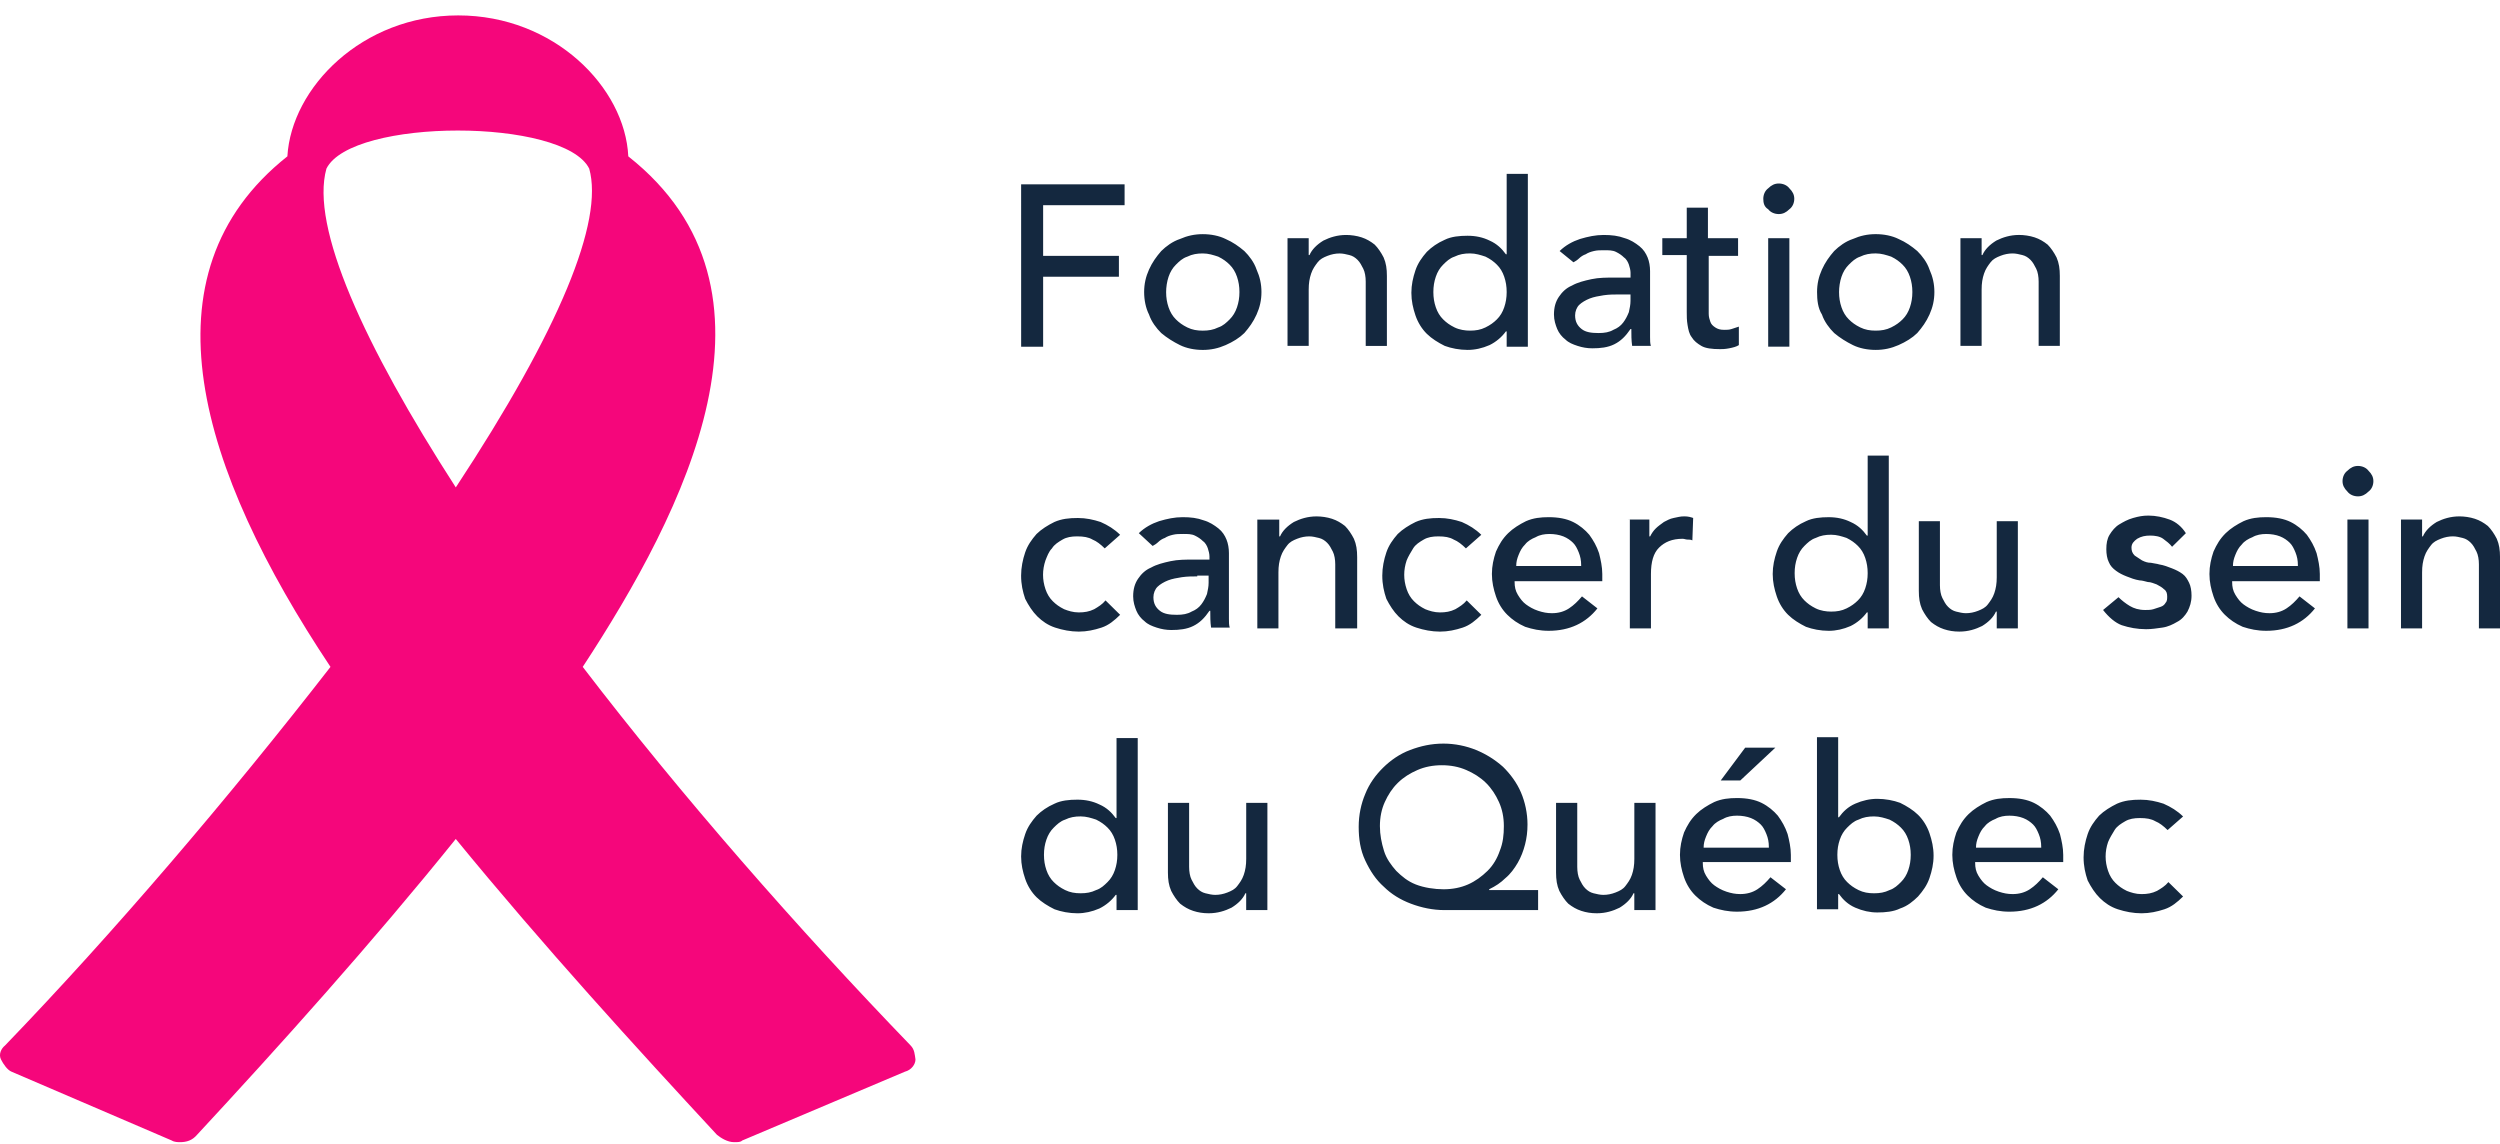 <svg height="65" viewBox="0 0 142 65" width="142" xmlns="http://www.w3.org/2000/svg"><g fill="none" transform="translate(0 .875)"><g fill="#14283f"><path d="m0 .594h5.877v1.187h-4.627v2.877h4.304v1.187h-4.304v3.973h-1.249zm6.987 6.119c0-.457.093-.868.278-1.279.185-.411.416-.731.694-1.05.278-.274.648-.548 1.064-.685.416-.183.833-.274 1.296-.274.463 0 .925.091 1.296.274.416.183.74.411 1.064.685.278.274.555.639.694 1.05.185.411.278.822.278 1.279 0 .457-.093.868-.278 1.279-.185.411-.416.731-.694 1.05-.278.274-.648.502-1.064.685-.416.183-.833.274-1.296.274-.463 0-.925-.091-1.296-.274s-.74-.411-1.064-.685c-.278-.274-.555-.639-.694-1.05-.185-.365-.278-.822-.278-1.279zm1.249 0c0 .32.046.594.139.868.093.274.231.502.416.685s.37.32.648.457.555.183.879.183c.324 0 .602-.046.879-.183.278-.091.463-.274.648-.457s.324-.411.416-.685c.093-.274.139-.548.139-.868 0-.32-.046-.594-.139-.868s-.231-.502-.416-.685-.37-.32-.648-.457c-.278-.091-.555-.183-.879-.183-.324 0-.602.046-.879.183-.278.091-.463.274-.648.457s-.324.411-.416.685-.139.594-.139.868zm6.895-3.059h1.203v.959h.046c.139-.32.416-.594.787-.822.37-.183.787-.32 1.296-.32.278 0 .602.046.879.137s.509.228.74.411c.185.183.37.457.509.731.139.32.185.639.185 1.05v3.973h-1.203v-3.653c0-.274-.046-.548-.139-.731-.093-.183-.185-.365-.324-.502-.139-.137-.278-.228-.463-.274-.185-.046-.37-.091-.555-.091-.231 0-.463.046-.694.137-.231.091-.416.183-.555.365-.139.183-.278.365-.37.639-.093.274-.139.548-.139.913v3.196h-1.203zm13.651 6.164h-1.203v-.868h-.046c-.231.32-.555.594-.925.776-.416.183-.833.274-1.249.274-.463 0-.925-.091-1.296-.228-.37-.183-.74-.411-1.018-.685-.278-.274-.509-.639-.648-1.05-.139-.411-.231-.822-.231-1.279 0-.457.093-.868.231-1.279.139-.411.37-.731.648-1.05.278-.274.602-.502 1.018-.685.37-.183.833-.228 1.296-.228s.879.091 1.249.274c.416.183.694.457.925.776h.046v-4.566h1.203zm-3.285-.913c.324 0 .602-.046.879-.183.278-.137.463-.274.648-.457.185-.183.324-.411.416-.685.093-.274.139-.548.139-.868 0-.32-.046-.594-.139-.868s-.231-.502-.416-.685c-.185-.183-.37-.32-.648-.457-.278-.091-.555-.183-.879-.183s-.602.046-.879.183c-.278.091-.463.274-.648.457-.185.183-.324.411-.416.685s-.139.548-.139.868c0 .32.046.594.139.868.093.274.231.502.416.685.185.183.37.32.648.457.278.137.602.183.879.183zm5.09-4.521c.324-.32.74-.548 1.157-.685.463-.137.879-.228 1.342-.228s.833.046 1.203.183c.324.091.602.274.833.457.231.183.37.411.463.639.093.228.139.502.139.776v3.744c0 .183 0 .365.046.502h-1.064c-.046-.32-.046-.639-.046-.959h-.046c-.278.411-.555.685-.925.868-.37.183-.787.228-1.249.228-.278 0-.555-.046-.833-.137s-.509-.183-.694-.365c-.185-.137-.37-.365-.463-.594-.093-.228-.185-.502-.185-.822 0-.411.093-.731.278-1.005.185-.274.416-.502.74-.639.324-.183.694-.274 1.111-.365s.879-.091 1.342-.091h.879v-.274c0-.137-.046-.32-.093-.457s-.139-.32-.278-.411c-.139-.137-.278-.228-.463-.32-.185-.091-.416-.091-.648-.091-.231 0-.416 0-.602.046s-.324.091-.463.183c-.139.046-.278.137-.37.228s-.231.183-.324.228zm3.378 2.466c-.278 0-.555 0-.879.046-.278.046-.555.091-.787.183-.231.091-.463.228-.602.365-.139.137-.231.365-.231.594 0 .365.139.594.37.776.231.183.555.228.972.228.324 0 .602-.046.833-.183.231-.091.416-.228.555-.411.139-.183.231-.365.324-.594.046-.228.093-.411.093-.639v-.365zm6.802-2.192h-1.712v3.288c0 .183.046.32.093.457.046.137.139.228.278.32.139.091.278.137.509.137.139 0 .278 0 .416-.046l.416-.137v1.05c-.139.091-.324.137-.555.183-.231.046-.416.046-.509.046-.463 0-.833-.046-1.064-.183-.231-.137-.416-.274-.555-.502-.139-.183-.185-.411-.231-.685-.046-.274-.046-.502-.046-.731v-3.242h-1.388v-.959h1.388v-1.735h1.203v1.735h1.712v1.005zm1.388-3.242c0-.228.093-.457.278-.594.185-.183.37-.274.602-.274.231 0 .463.091.602.274.185.183.278.365.278.594 0 .228-.093.457-.278.594-.185.183-.37.274-.602.274-.231 0-.463-.091-.602-.274-.231-.137-.278-.365-.278-.594zm.278 2.237h1.203v6.164h-1.203zm2.776 3.059c0-.457.093-.868.278-1.279.185-.411.416-.731.694-1.05.278-.274.648-.548 1.064-.685.416-.183.833-.274 1.296-.274s.925.091 1.296.274c.416.183.74.411 1.064.685.278.274.555.639.694 1.05.185.411.278.822.278 1.279 0 .457-.093.868-.278 1.279-.185.411-.416.731-.694 1.05-.278.274-.648.502-1.064.685-.416.183-.833.274-1.296.274s-.925-.091-1.296-.274-.74-.411-1.064-.685c-.278-.274-.555-.639-.694-1.05-.231-.365-.278-.822-.278-1.279zm1.249 0c0 .32.046.594.139.868.093.274.231.502.416.685.185.183.37.32.648.457s.555.183.879.183.602-.046.879-.183c.278-.137.463-.274.648-.457s.324-.411.416-.685c.093-.274.139-.548.139-.868 0-.32-.046-.594-.139-.868s-.231-.502-.416-.685-.37-.32-.648-.457c-.278-.091-.555-.183-.879-.183s-.602.046-.879.183c-.278.091-.463.274-.648.457-.185.183-.324.411-.416.685s-.139.594-.139.868zm6.895-3.059h1.203v.959h.046c.139-.32.416-.594.787-.822.37-.183.787-.32 1.296-.32.278 0 .602.046.879.137s.509.228.74.411c.185.183.37.457.509.731.139.32.185.639.185 1.05v3.973h-1.203v-3.653c0-.274-.046-.548-.139-.731-.093-.183-.185-.365-.324-.502-.139-.137-.278-.228-.463-.274-.185-.046-.37-.091-.555-.091-.231 0-.463.046-.694.137-.231.091-.416.183-.555.365-.139.183-.278.365-.37.639-.093.274-.139.548-.139.913v3.196h-1.203z" transform="translate(58 9)"/><path d="m4.749 5.273c-.231-.227-.461-.409-.692-.5-.231-.136-.507-.182-.876-.182-.323 0-.599.045-.83.182-.231.136-.461.273-.599.5-.184.182-.277.455-.369.682-.092.273-.138.545-.138.818 0 .273.046.545.138.818s.231.5.415.682.369.318.645.455c.231.091.507.182.83.182.323 0 .599-.045.876-.182.231-.136.461-.273.645-.5l.83.818c-.323.318-.645.591-1.06.727-.415.136-.83.227-1.291.227-.461 0-.922-.091-1.337-.227-.415-.136-.738-.364-1.014-.636-.277-.273-.507-.636-.692-1-.138-.409-.231-.818-.231-1.318 0-.455.092-.909.231-1.318s.369-.727.645-1.045c.277-.273.645-.5 1.014-.682.415-.182.83-.227 1.337-.227.461 0 .876.091 1.291.227.415.182.784.409 1.106.727zm1.936-.864c.323-.318.738-.545 1.153-.682.461-.136.876-.227 1.337-.227s.83.045 1.199.182c.323.091.599.273.83.455.231.182.369.409.461.636.092.227.138.5.138.773v3.727c0 .182 0 .364.046.5h-1.06c-.046-.318-.046-.636-.046-.955h-.046c-.277.409-.553.682-.922.864-.369.182-.784.227-1.245.227-.277 0-.553-.045-.83-.136s-.507-.182-.692-.364c-.184-.136-.369-.364-.461-.591s-.184-.5-.184-.818c0-.409.092-.727.277-1 .184-.273.415-.5.738-.636.323-.182.692-.273 1.106-.364s.876-.091 1.337-.091h.876v-.182c0-.136-.046-.318-.092-.455-.046-.136-.138-.318-.277-.409-.138-.136-.277-.227-.461-.318-.184-.091-.415-.091-.645-.091-.231 0-.415 0-.599.045s-.323.091-.461.182c-.138.045-.277.136-.369.227s-.231.182-.323.227zm3.319 2.455c-.277 0-.553 0-.876.045-.277.045-.553.091-.784.182s-.461.227-.599.364c-.138.136-.231.364-.231.591 0 .364.138.591.369.773.231.182.553.227.968.227.323 0 .599-.045.83-.182.231-.091.415-.227.553-.409.138-.182.231-.364.323-.591.046-.227.092-.409.092-.636v-.409h-.645zm3.458-3.227h1.199v.955h.046c.138-.318.415-.591.784-.818.369-.182.784-.318 1.291-.318.277 0 .599.045.876.136s.507.227.738.409c.184.182.369.455.507.727.138.318.184.636.184 1.045v4.045h-1.245v-3.636c0-.273-.046-.545-.138-.727-.092-.182-.184-.364-.323-.5-.138-.136-.277-.227-.461-.273-.184-.045-.369-.091-.553-.091-.231 0-.461.045-.692.136s-.415.182-.553.364c-.138.182-.277.364-.369.636-.092.273-.138.545-.138.909v3.182h-1.199v-6.182zm11.802 1.636c-.231-.227-.461-.409-.692-.5-.231-.136-.507-.182-.876-.182-.323 0-.599.045-.83.182-.231.136-.461.273-.599.5-.138.227-.277.455-.369.682-.092.273-.138.545-.138.818 0 .273.046.545.138.818.092.273.231.5.415.682.184.182.369.318.645.455.231.091.507.182.83.182s.599-.045.876-.182c.231-.136.461-.273.645-.5l.83.818c-.323.318-.645.591-1.06.727-.415.136-.83.227-1.291.227s-.922-.091-1.337-.227c-.415-.136-.738-.364-1.014-.636-.277-.273-.507-.636-.692-1-.138-.409-.231-.818-.231-1.318 0-.455.092-.909.231-1.318.138-.409.369-.727.645-1.045.277-.273.645-.5 1.014-.682.415-.182.83-.227 1.337-.227.461 0 .876.091 1.291.227.415.182.784.409 1.106.727zm2.766 1.909c0 .273.046.5.184.727.138.227.277.409.461.545.184.136.415.273.692.364s.507.136.784.136c.369 0 .692-.091.968-.273s.507-.409.738-.682l.876.682c-.645.818-1.568 1.273-2.766 1.273-.507 0-.922-.091-1.337-.227-.415-.182-.738-.409-1.014-.682-.277-.273-.507-.636-.645-1.045-.138-.409-.231-.818-.231-1.273 0-.455.092-.864.231-1.273.184-.409.369-.727.692-1.045.277-.273.645-.5 1.014-.682.415-.182.83-.227 1.291-.227.553 0 1.014.091 1.383.273.369.182.692.455.922.727.231.318.415.636.553 1.045.092.364.184.773.184 1.182v.409h-4.979zm3.78-.955c0-.273-.046-.5-.138-.727-.092-.227-.184-.409-.323-.545-.138-.136-.323-.273-.553-.364-.231-.091-.507-.136-.784-.136s-.553.045-.784.182c-.231.091-.461.227-.599.409-.184.182-.277.364-.369.591-.092.227-.138.409-.138.636h3.688zm2.674-2.591h1.199v.955h.046c.092-.182.184-.318.323-.455.138-.136.277-.227.461-.364.184-.091.323-.182.553-.227.231-.045.369-.091.599-.091s.369.045.507.091l-.046 1.273c-.092-.045-.184-.045-.277-.045s-.184-.045-.277-.045c-.599 0-1.014.182-1.337.5s-.461.818-.461 1.5v3.091h-1.199v-6.182zm14.799 6.182h-1.199v-.909h-.046c-.231.318-.553.591-.922.773-.415.182-.83.273-1.245.273-.461 0-.922-.091-1.291-.227-.369-.182-.738-.409-1.014-.682-.277-.273-.507-.636-.645-1.045-.138-.409-.231-.818-.231-1.273 0-.455.092-.864.231-1.273.138-.409.369-.727.645-1.045.277-.273.599-.5 1.014-.682.369-.182.83-.227 1.291-.227s.876.091 1.245.273c.415.182.692.455.922.773h.046v-4.545h1.199zm-3.273-.955c.323 0 .599-.045.876-.182.277-.136.461-.273.645-.455s.323-.409.415-.682c.092-.273.138-.545.138-.864s-.046-.591-.138-.864c-.092-.273-.231-.5-.415-.682-.184-.182-.369-.318-.645-.455-.277-.091-.553-.182-.876-.182-.323 0-.599.045-.876.182-.277.091-.461.273-.645.455-.184.182-.323.409-.415.682-.092.273-.138.545-.138.864s.046.591.138.864c.092.273.231.5.415.682s.369.318.645.455c.277.136.599.182.876.182zm10.604.955h-1.199v-.955h-.046c-.138.318-.415.591-.784.818-.369.182-.784.318-1.291.318-.323 0-.599-.045-.876-.136s-.507-.227-.738-.409c-.184-.182-.369-.455-.507-.727-.138-.318-.184-.636-.184-1.045v-3.955h1.199v3.636c0 .273.046.545.138.727.092.182.184.364.323.5.138.136.277.227.461.273.184.045.369.091.553.091.231 0 .461-.045.692-.136s.415-.182.553-.364c.138-.182.277-.364.369-.636s.138-.545.138-.909v-3.182h1.199zm8.76-4.636c-.138-.182-.323-.318-.507-.455-.184-.136-.461-.182-.738-.182s-.507.045-.738.182c-.184.136-.323.273-.323.5 0 .182.046.318.184.455l.415.273c.184.091.323.136.507.136.184.045.323.045.461.091.277.045.507.136.738.227.231.091.415.182.599.318.184.136.277.318.369.5s.138.455.138.727c0 .364-.092.636-.231.909-.138.227-.323.455-.599.591-.231.136-.507.273-.83.318-.323.045-.599.091-.922.091-.507 0-.968-.091-1.383-.227-.369-.136-.738-.455-1.06-.864l.876-.727c.184.182.415.364.645.5.231.136.507.227.876.227.138 0 .323 0 .461-.045l.415-.136c.138-.045.231-.136.277-.227.092-.091.092-.227.092-.364 0-.182-.046-.318-.184-.409-.092-.091-.231-.182-.415-.273-.138-.045-.323-.136-.507-.136-.184-.045-.323-.091-.461-.091-.277-.045-.507-.136-.738-.227s-.415-.182-.599-.318c-.184-.136-.323-.273-.415-.5-.092-.182-.138-.455-.138-.727 0-.318.046-.591.184-.818.138-.227.323-.455.553-.591s.461-.273.784-.364c.323-.091.553-.136.876-.136.415 0 .83.091 1.199.227.369.136.692.409.922.773zm3.412 2c0 .273.046.5.184.727.138.227.277.409.461.545.184.136.415.273.692.364s.507.136.784.136c.369 0 .692-.091.968-.273s.507-.409.738-.682l.876.682c-.645.818-1.568 1.273-2.766 1.273-.507 0-.922-.091-1.337-.227-.415-.182-.738-.409-1.014-.682-.277-.273-.507-.636-.645-1.045-.138-.409-.231-.818-.231-1.273 0-.455.092-.864.231-1.273.184-.409.369-.727.692-1.045.277-.273.645-.5 1.014-.682.415-.182.83-.227 1.291-.227.553 0 1.014.091 1.383.273s.692.455.922.727c.231.318.415.636.553 1.045.092.364.184.773.184 1.182v.409h-4.979zm3.734-.955c0-.273-.046-.5-.138-.727s-.184-.409-.323-.545c-.138-.136-.323-.273-.553-.364s-.507-.136-.784-.136-.553.045-.784.182c-.231.091-.461.227-.599.409-.184.182-.277.364-.369.591-.092.227-.138.409-.138.636h3.688zm2.536-4.773c0-.227.092-.455.277-.591.184-.182.369-.273.599-.273s.461.091.599.273c.184.182.277.364.277.591 0 .227-.092.455-.277.591-.184.182-.369.273-.599.273s-.461-.091-.599-.273c-.184-.182-.277-.364-.277-.591zm.277 2.182h1.199v6.182h-1.199zm3.043 0h1.199v.955h.046c.138-.318.415-.591.784-.818.369-.182.784-.318 1.291-.318.277 0 .599.045.876.136s.507.227.738.409c.184.182.369.455.507.727.138.318.184.636.184 1.045v4.045h-1.199v-3.636c0-.273-.046-.545-.138-.727-.092-.182-.184-.364-.323-.5-.138-.136-.277-.227-.461-.273-.184-.045-.369-.091-.553-.091-.231 0-.461.045-.692.136s-.415.182-.553.364c-.138.182-.277.364-.369.636-.092.273-.138.545-.138.909v3.182h-1.199z" transform="translate(58 25)"/><path d="m6.623 9.818h-1.204v-.864h-.046c-.232.318-.556.591-.926.773-.417.182-.834.273-1.251.273-.463 0-.926-.091-1.297-.227-.371-.182-.741-.409-1.019-.682s-.509-.636-.648-1.045c-.139-.409-.232-.818-.232-1.273 0-.455.093-.864.232-1.273s.371-.727.648-1.045c.278-.273.602-.5 1.019-.682.371-.182.834-.227 1.297-.227.463 0 .88.091 1.251.273.417.182.695.455.926.773h.046v-4.545h1.204zm-3.242-.955c.324 0 .602-.045.88-.182.278-.091.463-.273.648-.455.185-.182.324-.409.417-.682.093-.273.139-.545.139-.864s-.046-.591-.139-.864-.232-.5-.417-.682c-.185-.182-.371-.318-.648-.455-.278-.091-.556-.182-.88-.182-.324 0-.602.045-.88.182-.278.091-.463.273-.648.455-.185.182-.324.409-.417.682s-.139.545-.139.864.046.591.139.864c.093.273.232.5.417.682s.371.318.648.455c.278.136.556.182.88.182zm10.606.955h-1.204v-.955h-.046c-.139.318-.417.591-.787.818-.371.182-.787.318-1.297.318-.324 0-.602-.045-.88-.136-.278-.091-.509-.227-.741-.409-.185-.182-.371-.455-.509-.727-.139-.318-.185-.636-.185-1.045v-3.955h1.204v3.636c0 .273.046.545.139.727s.185.364.324.5c.139.136.278.227.463.273.185.045.371.091.556.091.232 0 .463-.045.695-.136.232-.091.417-.182.556-.364.139-.182.278-.364.371-.636s.139-.545.139-.909v-3.182h1.204zm15.469 0h-5.419c-.648 0-1.297-.136-1.899-.364-.602-.227-1.112-.545-1.528-.955-.463-.409-.787-.909-1.065-1.5-.278-.591-.371-1.227-.371-1.909s.139-1.318.371-1.864c.232-.591.602-1.091 1.019-1.5s.926-.773 1.528-1c.602-.227 1.204-.364 1.899-.364.648 0 1.297.136 1.853.364.556.227 1.065.545 1.528.955.417.409.787.909 1.019 1.455.232.545.371 1.182.371 1.818 0 .409-.046.773-.139 1.136s-.232.727-.417 1.045c-.185.318-.417.636-.695.864-.278.273-.556.455-.926.636v.045h2.779v1.136zm-5.465-1.182c.509 0 .973-.091 1.389-.273.417-.182.787-.455 1.112-.773s.556-.727.695-1.136c.185-.455.232-.909.232-1.409s-.093-.955-.278-1.364c-.185-.409-.417-.773-.741-1.091s-.695-.545-1.112-.727c-.417-.182-.88-.273-1.389-.273s-.973.091-1.389.273c-.417.182-.787.409-1.112.727-.324.318-.556.682-.741 1.091s-.278.864-.278 1.364.093.955.232 1.409c.139.455.417.818.695 1.136.324.318.648.591 1.112.773.463.182 1.065.273 1.575.273zm12.042 1.182h-1.204v-.955h-.046c-.139.318-.417.591-.787.818-.371.182-.787.318-1.297.318-.324 0-.602-.045-.88-.136-.278-.091-.509-.227-.741-.409-.185-.182-.371-.455-.509-.727-.139-.318-.185-.636-.185-1.045v-3.955h1.204v3.636c0 .273.046.545.139.727s.185.364.324.5.278.227.463.273c.185.045.371.091.556.091.232 0 .463-.045.695-.136.232-.091.417-.182.556-.364.139-.182.278-.364.371-.636s.139-.545.139-.909v-3.182h1.204zm2.686-2.682c0 .273.046.5.185.727.139.227.278.409.463.545.185.136.417.273.695.364s.509.136.787.136c.371 0 .695-.091.973-.273.278-.182.509-.409.741-.682l.88.682c-.648.818-1.575 1.273-2.779 1.273-.509 0-.926-.091-1.343-.227-.417-.182-.741-.409-1.019-.682s-.509-.636-.648-1.045c-.139-.409-.232-.818-.232-1.273 0-.455.093-.864.232-1.273.185-.409.371-.727.695-1.045.278-.273.648-.5 1.019-.682.417-.182.834-.227 1.297-.227.556 0 1.019.091 1.389.273.371.182.695.455.926.727.232.318.417.636.556 1.045.093.364.185.773.185 1.182v.409h-5.002zm3.752-.909c0-.273-.046-.5-.139-.727s-.185-.409-.324-.545c-.139-.136-.324-.273-.556-.364-.232-.091-.509-.136-.787-.136-.278 0-.556.045-.787.182-.232.091-.463.227-.602.409-.185.182-.278.364-.371.591-.093.227-.139.409-.139.636h3.705zm-1.343-5.636h1.714l-1.992 1.864h-1.112zm4.076-.591h1.204v4.545h.046c.232-.318.509-.591.926-.773s.834-.273 1.251-.273c.463 0 .926.091 1.297.227.371.182.741.409 1.019.682.278.273.509.636.648 1.045.139.409.232.818.232 1.273 0 .455-.093.864-.232 1.273-.139.409-.371.727-.648 1.045-.278.273-.602.545-1.019.682-.371.182-.834.227-1.297.227-.417 0-.834-.091-1.251-.273s-.695-.455-.926-.773h-.046v.864h-1.204zm3.242 8.864c.324 0 .602-.045.88-.182.278-.091.463-.273.648-.455.185-.182.324-.409.417-.682.093-.273.139-.545.139-.864s-.046-.591-.139-.864c-.093-.273-.232-.5-.417-.682-.185-.182-.371-.318-.648-.455-.278-.091-.556-.182-.88-.182s-.602.045-.88.182c-.278.091-.463.273-.648.455-.185.182-.324.409-.417.682-.093.273-.139.545-.139.864s.046.591.139.864c.093.273.232.5.417.682.185.182.371.318.648.455.278.136.556.182.88.182zm5.743-1.727c0 .273.046.5.185.727.139.227.278.409.463.545.185.136.417.273.695.364.278.091.509.136.787.136.371 0 .695-.091.973-.273.278-.182.509-.409.741-.682l.88.682c-.648.818-1.575 1.273-2.779 1.273-.509 0-.926-.091-1.343-.227-.417-.182-.741-.409-1.019-.682-.278-.273-.509-.636-.648-1.045-.139-.409-.232-.818-.232-1.273 0-.455.093-.864.232-1.273.185-.409.371-.727.695-1.045.278-.273.648-.5 1.019-.682.417-.182.834-.227 1.297-.227.556 0 1.019.091 1.389.273s.695.455.926.727c.232.318.417.636.556 1.045.093.364.185.773.185 1.182v.409h-5.002zm3.752-.909c0-.273-.046-.5-.139-.727-.093-.227-.185-.409-.324-.545-.139-.136-.324-.273-.556-.364-.232-.091-.509-.136-.787-.136-.278 0-.556.045-.787.182-.232.091-.463.227-.602.409-.185.182-.278.364-.371.591-.093.227-.139.409-.139.636h3.705zm7.179-.955c-.232-.227-.463-.409-.695-.5-.232-.136-.509-.182-.88-.182-.324 0-.602.045-.834.182-.232.136-.463.273-.602.5-.139.227-.278.455-.371.682-.093.273-.139.545-.139.818 0 .273.046.545.139.818.093.273.232.5.417.682.185.182.371.318.648.455.232.091.509.182.834.182.324 0 .602-.045.88-.182.232-.136.463-.273.648-.5l.834.818c-.324.318-.648.591-1.065.727-.417.136-.834.227-1.297.227s-.926-.091-1.343-.227c-.417-.136-.741-.364-1.019-.636-.278-.273-.509-.636-.695-1-.139-.409-.232-.818-.232-1.318 0-.455.093-.909.232-1.318.139-.409.371-.727.648-1.045.278-.273.648-.5 1.019-.682.417-.182.834-.227 1.343-.227.463 0 .88.091 1.297.227.417.182.787.409 1.112.727z" transform="translate(58 41)"/></g><path d="m51.723 58.508c-6.378-6.609-13.032-14.196-18.624-21.504 5.823-8.89 12.201-21.411 2.588-28.998-.185-3.91-4.205-8.006-9.659-8.006s-9.474 4.096-9.705 8.006c-8.457 6.703-4.991 17.827 2.449 28.998-5.823 7.494-12.339 15.127-18.486 21.504-.231.186-.37.512-.231.791.139.279.37.605.601.698l9.104 3.91c.139.093.37.093.462.093.37 0 .693-.093.97-.419 4.621-4.98 9.936-10.892 14.696-16.803 4.991 6.097 10.306 11.916 14.835 16.803.231.186.601.419.97.419.231 0 .37 0 .462-.093l9.243-3.91c.37-.093.601-.419.601-.698-.046-.279-.046-.559-.277-.791zm-33.182-49.804c1.433-2.886 13.495-2.886 14.927 0 .832 2.979-1.664 9.123-7.579 18.106-5.222-8.099-8.272-14.801-7.348-18.106zm6.378 20.759-.092-.14c0 .047.046.093.092.14z" fill="#f5067b"/></g></svg>